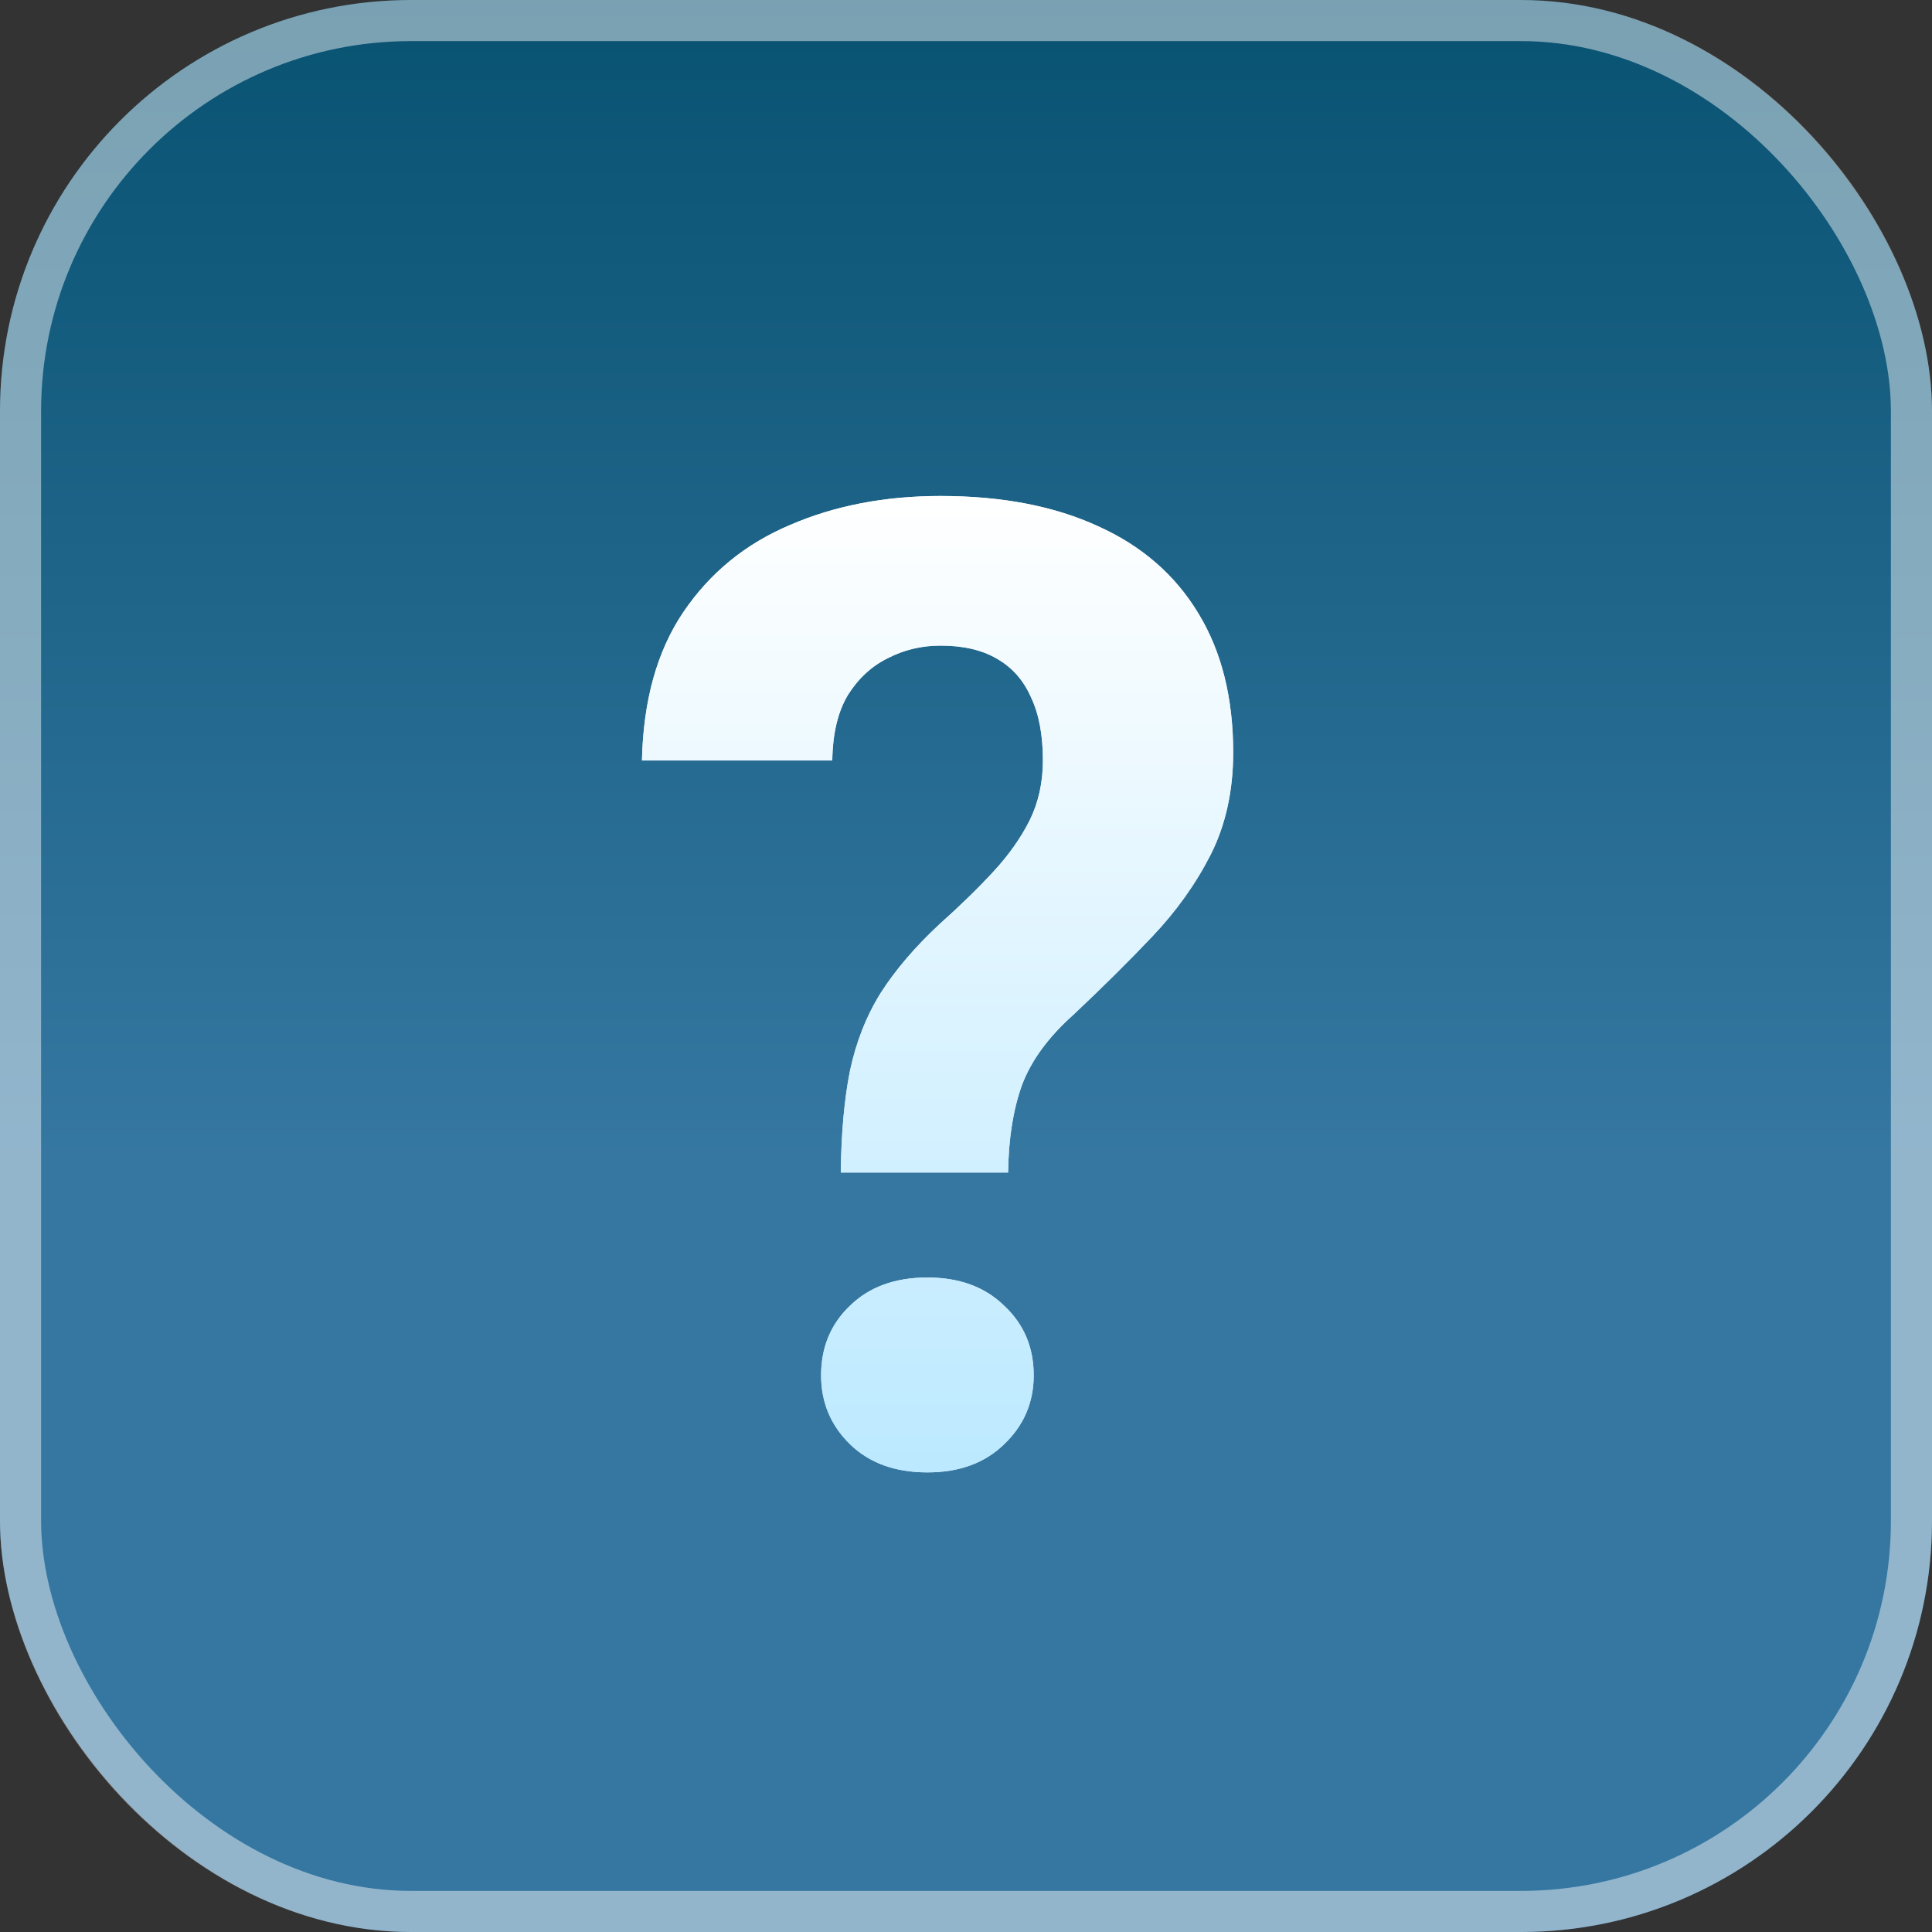 <svg xmlns="http://www.w3.org/2000/svg" fill="none" viewBox="0 0 47 47" height="47" width="47">
<rect x="0" y="0" width="47" height="47" fill="#333333" stroke="none"/>
<rect fill-opacity="0.85" fill="url(#paint0_linear_4262_834)" rx="10" height="47" width="47"></rect>
<rect stroke-opacity="0.46" stroke="white" rx="9.5" height="46" width="46" y="0.5" x="0.5"></rect>
<path fill-opacity="0.87" fill="white" d="M24.524 28.524H20.454C20.465 27.567 20.539 26.742 20.677 26.05C20.826 25.348 21.076 24.714 21.428 24.15C21.79 23.586 22.268 23.028 22.864 22.474C23.365 22.027 23.801 21.602 24.173 21.197C24.546 20.793 24.838 20.378 25.051 19.952C25.264 19.516 25.371 19.032 25.371 18.5C25.371 17.882 25.275 17.371 25.083 16.967C24.902 16.552 24.626 16.238 24.253 16.025C23.891 15.812 23.434 15.706 22.88 15.706C22.423 15.706 21.997 15.807 21.603 16.009C21.21 16.201 20.885 16.499 20.63 16.903C20.385 17.308 20.257 17.84 20.247 18.5H15.617C15.649 17.041 15.984 15.839 16.623 14.892C17.272 13.934 18.139 13.226 19.225 12.769C20.31 12.3 21.529 12.066 22.88 12.066C24.37 12.066 25.647 12.311 26.712 12.801C27.776 13.28 28.59 13.987 29.154 14.924C29.718 15.85 30 16.978 30 18.308C30 19.234 29.819 20.059 29.457 20.782C29.095 21.495 28.622 22.16 28.036 22.778C27.451 23.395 26.807 24.033 26.105 24.693C25.498 25.236 25.083 25.805 24.86 26.401C24.647 26.997 24.535 27.705 24.524 28.524ZM19.975 33.457C19.975 32.776 20.209 32.212 20.677 31.765C21.146 31.307 21.774 31.078 22.561 31.078C23.338 31.078 23.96 31.307 24.429 31.765C24.908 32.212 25.147 32.776 25.147 33.457C25.147 34.117 24.908 34.675 24.429 35.133C23.96 35.591 23.338 35.819 22.561 35.819C21.774 35.819 21.146 35.591 20.677 35.133C20.209 34.675 19.975 34.117 19.975 33.457Z"></path>
<path fill="url(#paint1_linear_4262_834)" d="M24.524 28.524H20.454C20.465 27.567 20.539 26.742 20.677 26.05C20.826 25.348 21.076 24.714 21.428 24.15C21.79 23.586 22.268 23.028 22.864 22.474C23.365 22.027 23.801 21.602 24.173 21.197C24.546 20.793 24.838 20.378 25.051 19.952C25.264 19.516 25.371 19.032 25.371 18.5C25.371 17.882 25.275 17.371 25.083 16.967C24.902 16.552 24.626 16.238 24.253 16.025C23.891 15.812 23.434 15.706 22.88 15.706C22.423 15.706 21.997 15.807 21.603 16.009C21.21 16.201 20.885 16.499 20.63 16.903C20.385 17.308 20.257 17.84 20.247 18.5H15.617C15.649 17.041 15.984 15.839 16.623 14.892C17.272 13.934 18.139 13.226 19.225 12.769C20.31 12.3 21.529 12.066 22.88 12.066C24.37 12.066 25.647 12.311 26.712 12.801C27.776 13.28 28.59 13.987 29.154 14.924C29.718 15.85 30 16.978 30 18.308C30 19.234 29.819 20.059 29.457 20.782C29.095 21.495 28.622 22.16 28.036 22.778C27.451 23.395 26.807 24.033 26.105 24.693C25.498 25.236 25.083 25.805 24.86 26.401C24.647 26.997 24.535 27.705 24.524 28.524ZM19.975 33.457C19.975 32.776 20.209 32.212 20.677 31.765C21.146 31.307 21.774 31.078 22.561 31.078C23.338 31.078 23.96 31.307 24.429 31.765C24.908 32.212 25.147 32.776 25.147 33.457C25.147 34.117 24.908 34.675 24.429 35.133C23.96 35.591 23.338 35.819 22.561 35.819C21.774 35.819 21.146 35.591 20.677 35.133C20.209 34.675 19.975 34.117 19.975 33.457Z"></path>
<defs>
<linearGradient gradientUnits="userSpaceOnUse" y2="47" x2="23.5" y1="0" x1="23.5" id="paint0_linear_4262_834">
<stop stop-color="#00577C"></stop>
<stop stop-color="#3583B4" offset="0.601"></stop>
</linearGradient>
<linearGradient gradientUnits="userSpaceOnUse" y2="35.819" x2="22.808" y1="12.066" x1="22.808" id="paint1_linear_4262_834">
<stop stop-color="white"></stop>
<stop stop-color="#BCE9FF" offset="1"></stop>
</linearGradient>
</defs>
</svg>
